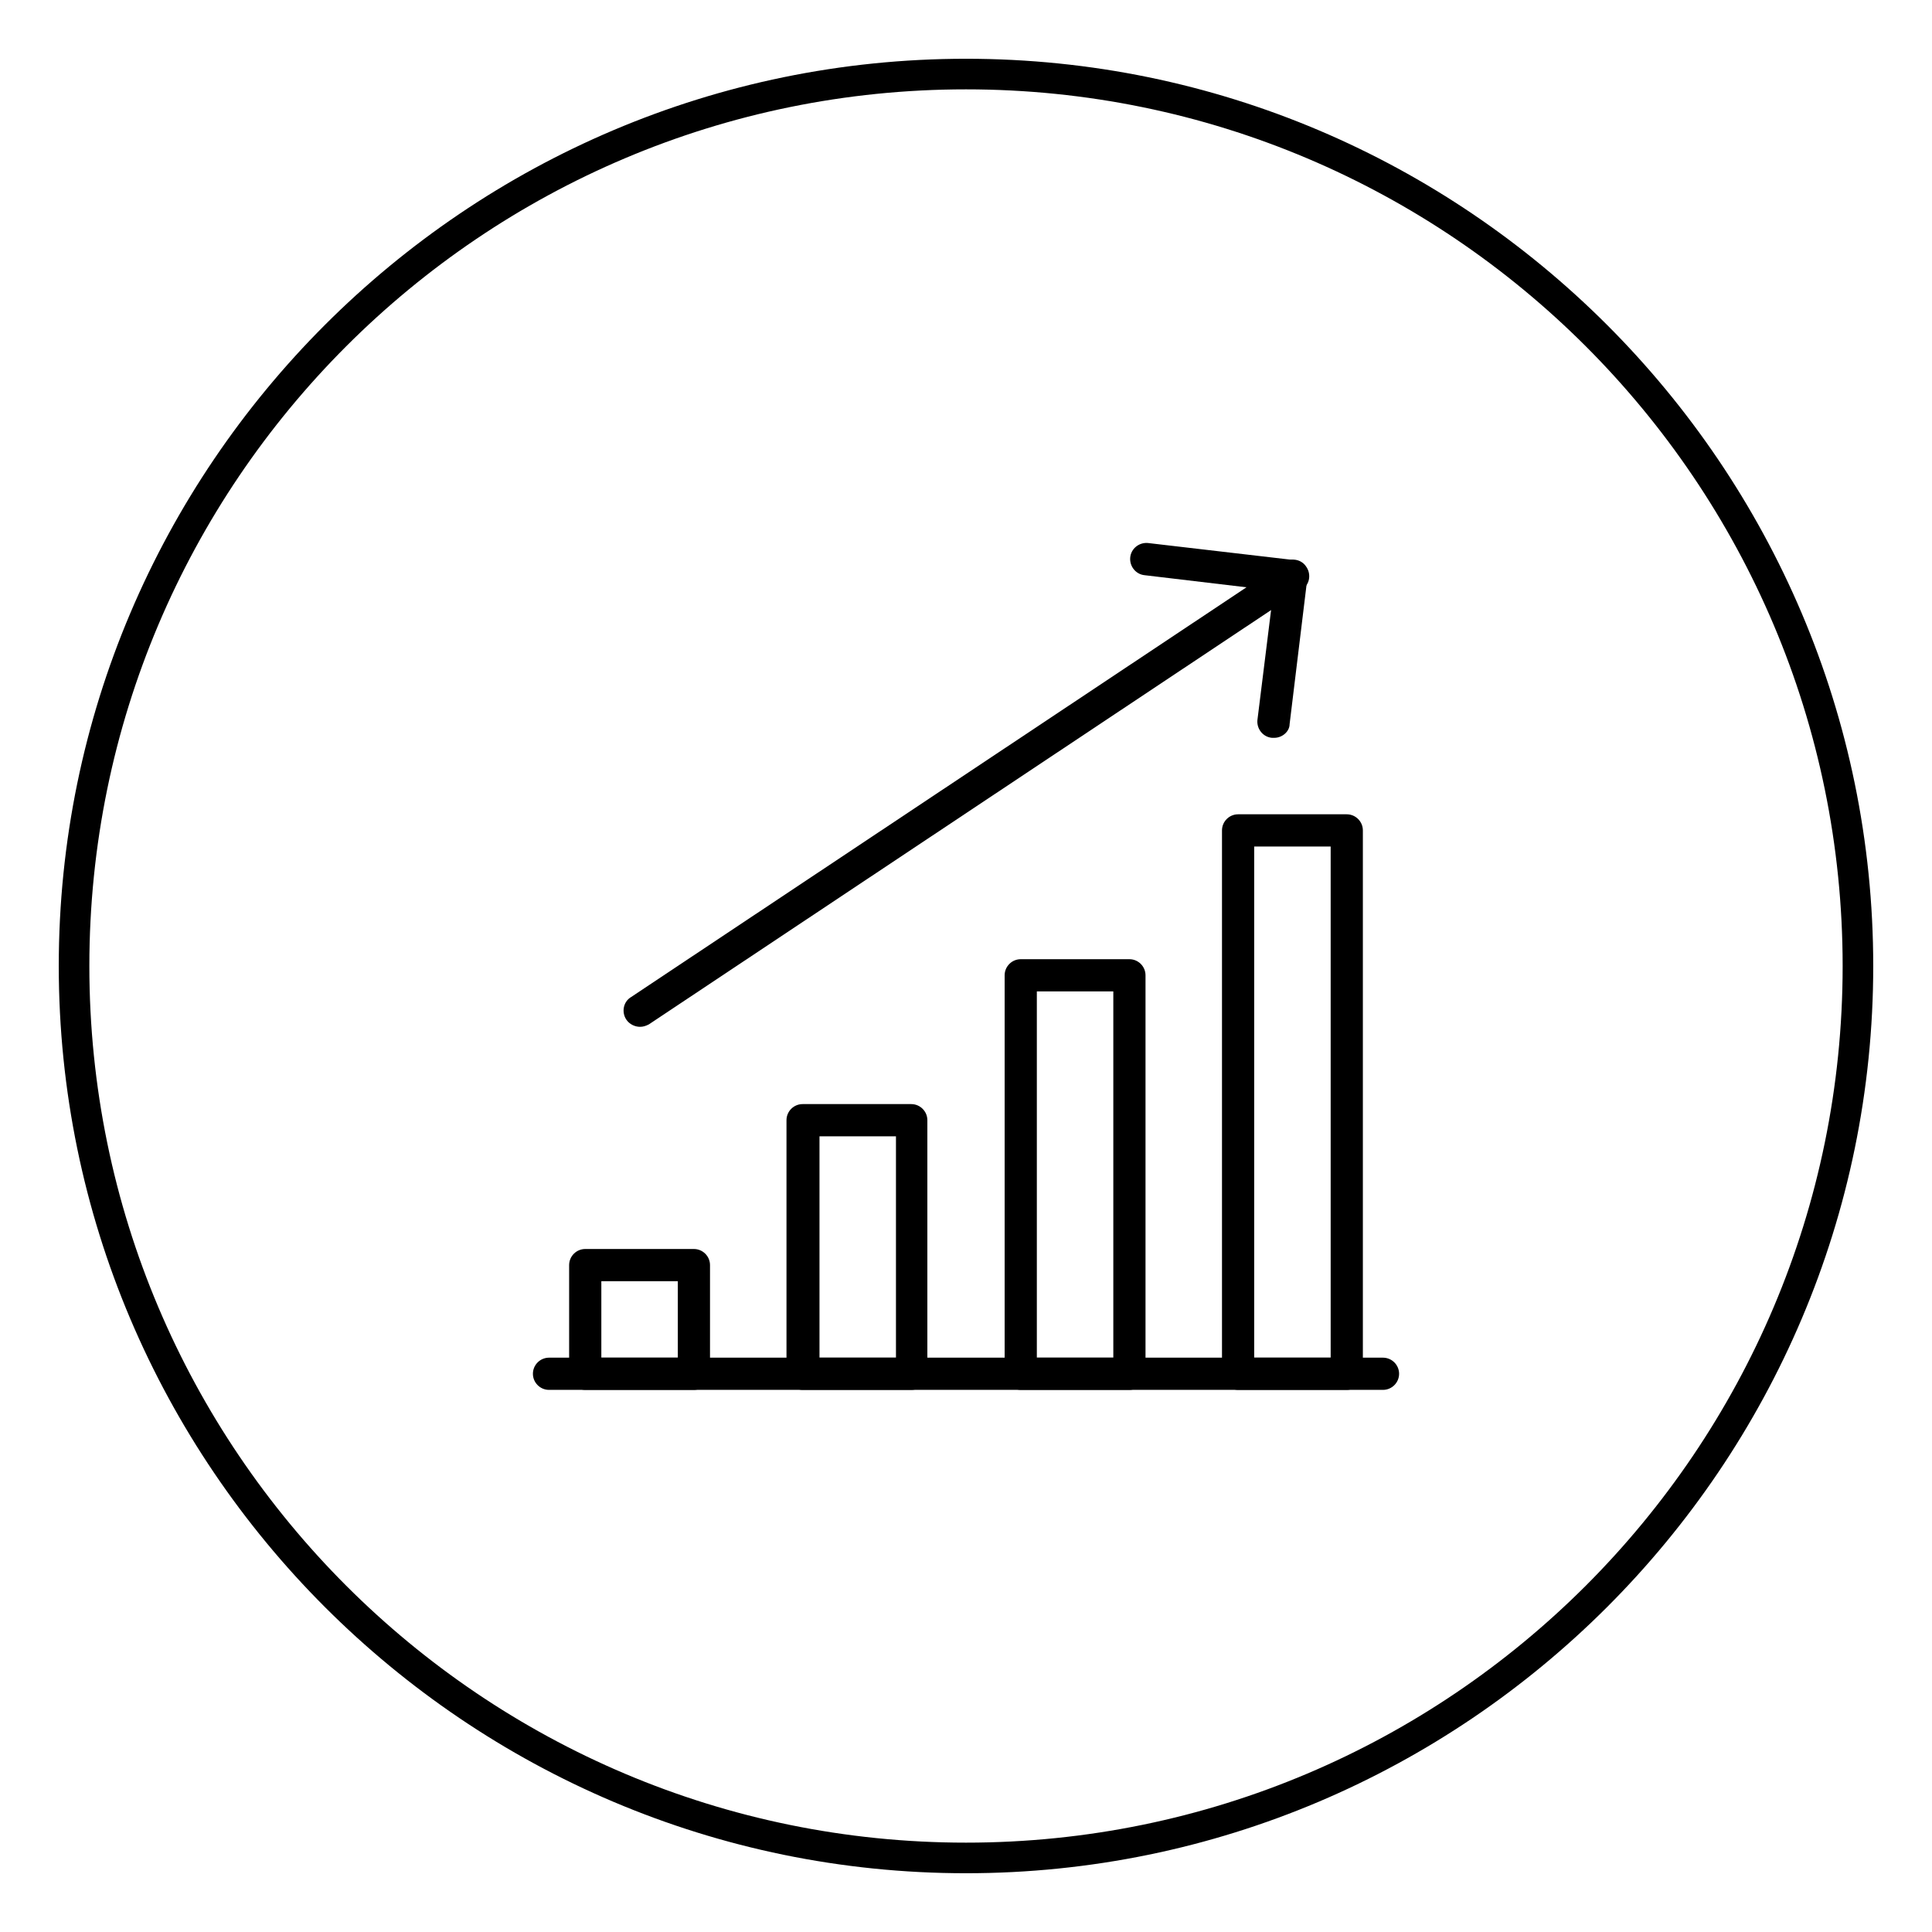 <?xml version="1.0" encoding="UTF-8"?> <svg xmlns="http://www.w3.org/2000/svg" xmlns:xlink="http://www.w3.org/1999/xlink" version="1.1" id="Layer_1" x="0px" y="0px" viewBox="0 0 240 240" style="enable-background:new 0 0 240 240;" xml:space="preserve"> <style type="text/css"> .st0{fill:#1B252B;} .st1{fill:#283841;} .st2{fill:none;stroke:#F1F1F1;stroke-width:2;stroke-miterlimit:10;} .st3{fill:#F1F1F1;} .st4{fill:#FFFFFF;} .st5{opacity:0.21;} .st6{fill:none;stroke:#201D1D;stroke-width:1.764;stroke-miterlimit:10;} .st7{fill:none;stroke:#201C1D;stroke-miterlimit:10;} .st8{fill:#EEEFEF;} .st9{fill:none;stroke:#B2B5B7;stroke-width:0.53;stroke-miterlimit:10;} .st10{fill:none;stroke:#B2B5B7;stroke-width:0.5;stroke-miterlimit:10;} .st11{fill:#30414C;} .st12{fill:#009EE2;} .st13{fill:none;stroke:#B2B5B7;stroke-width:0.63;stroke-miterlimit:10;} .st14{fill:#201C1D;} .st15{fill:none;stroke:#91CFE5;stroke-miterlimit:10;} .st16{fill:none;stroke:#FFFFFF;stroke-miterlimit:10;} .st17{fill:none;stroke:#201C1D;stroke-width:0.929;stroke-miterlimit:10;} .st18{opacity:0.12;} .st19{fill:none;stroke:#201C1D;stroke-width:1.036;stroke-miterlimit:10;} .st20{fill:#FFFFFF;stroke:#201C1D;stroke-width:0.929;stroke-miterlimit:10;} .st21{fill:none;stroke:#000000;stroke-width:6;stroke-miterlimit:10;} .st22{fill:none;stroke:#000000;stroke-width:2;stroke-miterlimit:10;} .st23{fill:none;stroke:#2E3842;stroke-miterlimit:10;} .st24{fill:none;stroke:#CF7324;stroke-miterlimit:10;} .st25{fill-rule:evenodd;clip-rule:evenodd;fill:none;stroke:#201C1D;stroke-miterlimit:10;} .st26{fill:none;stroke:#009EE2;stroke-miterlimit:10;} .st27{fill:none;stroke:#B64623;stroke-miterlimit:10;} .st28{fill:#E9EAEA;} .st29{fill:#2E3842;} .st30{fill:#697A86;} .st31{fill:#008ED5;} .st32{fill:#263180;} .st33{fill:#CF7324;} .st34{fill:#B64623;} .st35{fill:#D7D7D7;} .st36{fill:#1A2328;} .st37{fill:#52626C;} .st38{fill:#06709A;} .st39{fill:#162058;} .st40{fill:#9F4B0B;} .st41{fill:#872E16;} .st42{fill:#5F6A71;} .st43{fill:#8D989F;} .st44{fill:#3BABD7;} .st45{fill:#4D5EA2;} .st46{fill:#E6A168;} .st47{fill:#D27256;} .st48{fill:#85C7E0;} .st49{fill:#91CFE5;} .st50{fill:none;stroke:#3BABD7;stroke-miterlimit:10;} .st51{fill:none;stroke:#E8863D;stroke-miterlimit:10;} .st52{fill:none;stroke:#E8863D;stroke-width:2;stroke-miterlimit:10;} .st53{fill:#E8863D;} .st54{fill:none;stroke:#000000;stroke-miterlimit:10;} .st55{fill:none;stroke:#3BABD7;stroke-width:2;stroke-miterlimit:10;} .st56{fill:none;stroke:#201D1D;stroke-width:0.5;stroke-miterlimit:10;stroke-dasharray:4;} .st57{fill:none;stroke:#201D1D;stroke-width:0.5;stroke-miterlimit:10;} .st58{fill:#009BDC;} .st59{fill:none;stroke:#201D1D;stroke-width:0.893;stroke-miterlimit:10;} .st60{fill:none;stroke:#201D1D;stroke-width:0.839;stroke-miterlimit:10;} .st61{fill:none;stroke:#201D1D;stroke-width:0.819;stroke-miterlimit:10;} .st62{fill:none;stroke:#201D1D;stroke-width:0.897;stroke-miterlimit:10;} .st63{fill:none;stroke:#201D1D;stroke-width:0.863;stroke-miterlimit:10;} .st64{fill:none;stroke:#201D1D;stroke-width:0.9;stroke-miterlimit:10;} .st65{fill:none;stroke:#201D1D;stroke-miterlimit:10;} .st66{fill:#FFFFFF;stroke:#201D1D;stroke-width:0.893;stroke-miterlimit:10;} .st67{stroke:#201D1D;stroke-width:0.893;stroke-miterlimit:10;} .st68{fill:#201D1D;} .st69{fill:none;stroke:#201D1D;stroke-width:0.764;stroke-miterlimit:10;stroke-dasharray:6.109;} .st70{fill:none;stroke:#201D1D;stroke-width:0.764;stroke-miterlimit:10;} .st71{fill:none;stroke:#201D1D;stroke-width:1.091;stroke-miterlimit:10;} .st72{fill:none;stroke:#201D1D;stroke-width:1.025;stroke-miterlimit:10;} .st73{fill:none;stroke:#201D1D;stroke-width:1;stroke-miterlimit:10;} .st74{fill:none;stroke:#201D1D;stroke-width:1.095;stroke-miterlimit:10;} .st75{fill:none;stroke:#201D1D;stroke-width:1.054;stroke-miterlimit:10;} .st76{fill:none;stroke:#201D1D;stroke-width:1.099;stroke-miterlimit:10;} .st77{fill:none;stroke:#201D1D;stroke-width:1.222;stroke-miterlimit:10;} .st78{fill:#FFFFFF;stroke:#201D1D;stroke-width:1.091;stroke-miterlimit:10;} .st79{stroke:#201D1D;stroke-width:1.091;stroke-miterlimit:10;} .st80{fill:none;stroke:#000000;stroke-width:1.617;stroke-miterlimit:10;} .st81{fill:none;stroke:#E8863D;stroke-width:1.617;stroke-miterlimit:10;} .st82{fill:none;} .st83{fill:none;stroke:#201D1D;stroke-width:1.617;stroke-miterlimit:10;} .st84{fill:none;stroke:#201D1D;stroke-width:1.771;stroke-miterlimit:10;} .st85{fill:none;stroke:#201D1D;stroke-width:1.704;stroke-miterlimit:10;} .st86{fill:none;stroke:#201D1D;stroke-width:1.777;stroke-miterlimit:10;} .st87{fill:#FFFFFF;stroke:#231F20;stroke-miterlimit:10;} .st88{fill:#FFFFFF;stroke:#231F20;stroke-width:3;stroke-miterlimit:10;} .st89{fill:none;stroke:#201D1D;stroke-width:1.98;stroke-miterlimit:10;} .st90{fill:none;stroke:#201D1D;stroke-width:1.79;stroke-miterlimit:10;} .st91{fill:none;stroke:#1C1A1A;stroke-width:1.98;stroke-miterlimit:10;} .st92{fill:none;stroke:#1C1A1A;stroke-width:1.79;stroke-miterlimit:10;} .st93{fill:none;stroke:#E8863D;stroke-width:2.444;stroke-miterlimit:10;} .st94{fill:none;stroke:#201D1D;stroke-width:2.668;stroke-miterlimit:10;} .st95{fill:none;stroke:#201D1D;stroke-width:2.413;stroke-miterlimit:10;} .st96{fill:none;stroke:#E8863D;stroke-width:3.017;stroke-miterlimit:10;} .st97{fill:none;stroke:#F1F1F1;stroke-miterlimit:10;} .st98{fill:none;stroke:#201D1D;stroke-width:2.169;stroke-miterlimit:10;} .st99{fill:none;stroke:#C5BCA2;stroke-width:0.5;stroke-miterlimit:10;} .st100{fill:none;stroke:#F1F1F1;stroke-width:1.719;stroke-miterlimit:10;} .st101{fill:none;stroke:#F1F1F1;stroke-width:1.045;stroke-miterlimit:10;} .st102{fill:none;stroke:#F1F1F1;stroke-width:0.866;stroke-miterlimit:10;} .st103{fill:none;stroke:#E8863D;stroke-width:1.629;stroke-miterlimit:10;} .st104{fill:none;stroke:#F1F1F1;stroke-width:2;stroke-miterlimit:10;stroke-dasharray:3.258,3.258;} .st105{fill:none;stroke:#F1F1F1;stroke-width:2;stroke-miterlimit:10;stroke-dasharray:3,1;} .st106{fill:none;stroke:#F1F1F1;stroke-width:2.045;stroke-miterlimit:10;} .st107{fill:none;stroke:#E8863D;stroke-width:1.816;stroke-miterlimit:10;} .st108{fill:none;stroke:#F1F1F1;stroke-width:2.044;stroke-miterlimit:10;} .st109{fill:none;stroke:#E8863D;stroke-width:2.361;stroke-miterlimit:10;} .st110{fill:none;stroke:#000000;stroke-width:1.313;stroke-miterlimit:10;} .st111{fill:none;stroke:#000000;stroke-width:1.467;stroke-miterlimit:10;} .st112{opacity:5.000000e-02;fill:#201D1D;} .st113{fill:#003C5B;} .st114{clip-path:url(#SVGID_00000041273385029810516960000013488094419043992993_);} .st115{fill:url(#SVGID_00000150817049285073377250000010146637753428858016_);} .st116{fill:none;stroke:#201D1D;stroke-width:0.871;stroke-miterlimit:10;} .st117{fill:none;stroke:#B3B5B7;stroke-width:0.63;stroke-miterlimit:10;} .st118{fill:none;stroke:#B3B5B7;stroke-width:0.466;stroke-miterlimit:10;} .st119{fill:#B3B5B7;} .st120{fill:none;stroke:#B3B5B7;stroke-width:0.211;stroke-miterlimit:10;} .st121{fill:url(#SVGID_00000139988636825410442800000016258408741258146211_);} .st122{fill:url(#SVGID_00000161594260072921056530000003957254515440785850_);} .st123{fill:url(#SVGID_00000098207150520826692410000013636265447738714531_);} .st124{fill:#B2B5B7;} .st125{fill:none;stroke:#201C1D;stroke-width:1.298;stroke-miterlimit:10;} .st126{fill:none;stroke:#D6EBF2;stroke-miterlimit:10;} .st127{fill:none;stroke:#E8863D;stroke-width:0.942;stroke-miterlimit:10;} .st128{fill:none;stroke:#000000;stroke-linecap:round;stroke-linejoin:round;stroke-miterlimit:10;} .st129{fill:none;stroke:#000000;stroke-linejoin:round;stroke-miterlimit:10;} .st130{clip-path:url(#SVGID_00000160900924907331460110000005248983902340363192_);} .st131{clip-path:url(#SVGID_00000176014464406404811620000014990961587655310013_);} .st132{fill-rule:evenodd;clip-rule:evenodd;fill:#003D74;} .st133{fill-rule:evenodd;clip-rule:evenodd;fill:#AFBFCD;} .st134{fill:#279941;} .st135{fill:none;stroke:#000000;stroke-linecap:square;stroke-linejoin:round;stroke-miterlimit:10;} .st136{fill:none;stroke:#CF7324;stroke-width:3.1;stroke-miterlimit:10;} .st137{fill:none;stroke:#CB7528;stroke-width:3;stroke-miterlimit:10;} .st138{fill:none;stroke:#CB7528;} .st139{fill:#CB7528;} .st140{fill-rule:evenodd;clip-rule:evenodd;} .st141{fill:none;stroke:#201C1D;stroke-width:1.5;stroke-miterlimit:10;} .st142{fill:none;stroke:#CF7324;stroke-width:1.5;stroke-miterlimit:10;} .st143{fill-rule:evenodd;clip-rule:evenodd;fill:none;stroke:#201C1D;stroke-width:1.5;stroke-miterlimit:10;} .st144{fill:none;stroke:#201C1D;stroke-width:0.994;stroke-miterlimit:10;} .st145{fill:none;stroke:#FFFFFF;stroke-width:1.5;stroke-miterlimit:10;} .st146{fill:none;stroke:#91CFE5;stroke-width:1.5;stroke-miterlimit:10;} .st147{fill:none;stroke:#85C7E0;} .st148{enable-background:new ;} .st149{fill:none;stroke:#000000;stroke-width:1.5;stroke-miterlimit:10;} .st150{clip-path:url(#SVGID_00000179611858072611066260000002028506642277871032_);} .st151{clip-path:url(#SVGID_00000099653899242921476110000013275449690915630499_);} .st152{clip-path:url(#SVGID_00000114764580932698973370000014688343219251218066_);} .st153{clip-path:url(#SVGID_00000176762498033137038500000000311533245141676203_);} .st154{fill:none;stroke:#009AD5;} .st155{fill:#009AD5;} .st156{fill:none;stroke:#E8863D;stroke-width:1.5;stroke-miterlimit:10;} .st157{fill:none;stroke:#201D1D;stroke-width:2;stroke-miterlimit:10;} .st158{fill:none;stroke:#201D1D;stroke-width:1.5;stroke-miterlimit:10;} .st159{fill:none;stroke:#F1F1F1;stroke-width:2.754;stroke-miterlimit:10;} .st160{fill:none;stroke:#E8863D;stroke-width:2.693;stroke-miterlimit:10;} .st161{fill:none;stroke:#E8863D;stroke-width:2.445;stroke-miterlimit:10;} .st162{fill:none;stroke:#F1F1F1;stroke-width:2.802;stroke-miterlimit:10;} .st163{fill:none;stroke:#E8863D;stroke-width:2.741;stroke-miterlimit:10;} .st164{fill:none;stroke:#F1F1F1;stroke-width:2.801;stroke-miterlimit:10;} .st165{fill:none;stroke:#F1F1F1;stroke-width:1.5;stroke-miterlimit:10;} .st166{clip-path:url(#SVGID_00000118392826138407020580000010587868425909904567_);} .st167{clip-path:url(#SVGID_00000003101749867138248360000014205389587155841983_);} .st168{fill:url(#SVGID_00000171721952808209281670000001340131870257294219_);} .st169{fill:url(#SVGID_00000119810606109256666350000012479006302910321288_);} .st170{fill:none;stroke:#B3B5B7;stroke-width:1.574;stroke-miterlimit:10;} .st171{fill:none;stroke:#201D1D;stroke-width:2.498;stroke-miterlimit:10;} .st172{fill:none;stroke:#B3B5B7;stroke-width:0.527;stroke-miterlimit:10;} .st173{fill:url(#SVGID_00000039814606775298727670000012247669466164448930_);} .st174{fill:none;stroke:#CF7324;stroke-width:2.498;stroke-miterlimit:10;} .st175{fill:none;stroke:#201D1D;stroke-width:2.175;stroke-miterlimit:10;} .st176{fill:none;stroke:#B3B5B7;stroke-width:1.163;stroke-miterlimit:10;} .st177{fill:url(#Path_2983_00000063598426702880665490000017771034819520371606_);} .st178{fill:none;stroke:#656565;} .st179{clip-path:url(#SVGID_00000043427459886731728010000014425599174387647619_);} .st180{clip-path:url(#SVGID_00000112619400424141941280000006126468034343826854_);} .st181{clip-path:url(#SVGID_00000173845929251674131240000017320286548197846710_);} .st182{clip-path:url(#SVGID_00000054973081822465169310000008161661173732069520_);} .st183{fill:none;stroke:#656565;stroke-miterlimit:10;} .st184{clip-path:url(#SVGID_00000097459742243780742350000016799366892254427829_);} .st185{fill:none;stroke:#1D1B1B;stroke-width:2;stroke-miterlimit:10;} .st186{fill:none;stroke:#E47B35;stroke-width:2;stroke-miterlimit:10;} .st187{fill:#A9ABAD;} .st188{clip-path:url(#SVGID_00000000202125147549405580000005924082205610246073_);} .st189{clip-path:url(#SVGID_00000131341360202449085280000004328669047299431871_);} .st190{clip-path:url(#SVGID_00000028305552879362995820000006750374824465485716_);} .st191{clip-path:url(#SVGID_00000084491390178711550600000016335133650301182109_);} .st192{clip-path:url(#SVGID_00000049221123601967630040000005295075181508666497_);} .st193{clip-path:url(#SVGID_00000020384010809945425670000009165686170194727819_);} .st194{clip-path:url(#SVGID_00000039106047658417777460000001524177043316491654_);} .st195{clip-path:url(#SVGID_00000139990517380423166130000009988003925312451476_);} .st196{clip-path:url(#SVGID_00000075157579961691969940000012438917897216831407_);} .st197{clip-path:url(#SVGID_00000013875765307842414000000006016864082350972318_);} .st198{clip-path:url(#SVGID_00000021095483020408355170000017980303566196355756_);} .st199{fill:url(#Path_2983_00000028314522970612797400000014856388509512768936_);} .st200{fill:none;stroke:#656565;stroke-width:1.905;} .st201{clip-path:url(#SVGID_00000112597689545379395000000004370076033371005355_);} .st202{clip-path:url(#SVGID_00000160176401558645763000000002689575888870099609_);} .st203{clip-path:url(#SVGID_00000034794235701046590650000015975436265026121137_);} .st204{clip-path:url(#SVGID_00000034048549905886658070000004134649606742651280_);} .st205{fill:none;stroke:#656565;stroke-width:1.905;stroke-miterlimit:10;} .st206{clip-path:url(#SVGID_00000133504259145884153130000006967339961920510141_);} .st207{fill:none;stroke:#1D1B1B;stroke-width:3.81;stroke-miterlimit:10;} .st208{fill:none;stroke:#E47B35;stroke-width:3.81;stroke-miterlimit:10;} .st209{clip-path:url(#SVGID_00000125572706637349843640000013844543270905935289_);} .st210{clip-path:url(#SVGID_00000096742650836629389910000018418625671796539290_);} .st211{clip-path:url(#SVGID_00000114034942325884001730000013787477836250468253_);} .st212{clip-path:url(#SVGID_00000034806640842666039560000002614702226579732912_);} .st213{clip-path:url(#SVGID_00000052816089209834975590000007482148919177374607_);} .st214{clip-path:url(#SVGID_00000132052261118627325600000005596200055577098642_);} .st215{clip-path:url(#SVGID_00000152953909798629797900000001044569647432233106_);} .st216{clip-path:url(#SVGID_00000031176897683491370290000013864508433866183849_);} .st217{clip-path:url(#SVGID_00000136390536284964827990000003733685780243031430_);} .st218{clip-path:url(#SVGID_00000110433617841265425830000010887290605503541436_);} .st219{clip-path:url(#SVGID_00000005263109261947774640000002887201832095673985_);} .st220{fill:url(#Path_2983_00000031174569617866012370000010492958955397193369_);} .st221{fill:#656565;} .st222{clip-path:url(#SVGID_00000131355192413203258170000007594473410731852702_);} .st223{clip-path:url(#SVGID_00000160883424928872027250000011206778287647546761_);} .st224{clip-path:url(#SVGID_00000018229357538193507830000003908124931656649374_);} .st225{clip-path:url(#SVGID_00000023265898265555135160000007247926441227291574_);} .st226{clip-path:url(#SVGID_00000164504143807275678370000012342536872850951831_);} .st227{fill:#1D1B1B;} .st228{fill:#E47B35;} .st229{clip-path:url(#SVGID_00000054225346569112747740000005983798099305827200_);} .st230{clip-path:url(#SVGID_00000002354833108687818660000001375693573500048029_);} .st231{clip-path:url(#SVGID_00000070810114979786208890000010531971255057360796_);} .st232{clip-path:url(#SVGID_00000094581561536816717620000013564296194543006386_);} .st233{clip-path:url(#SVGID_00000057827885665362537800000007193220766220194970_);} .st234{clip-path:url(#SVGID_00000040556078868202401970000000794911308805544889_);} .st235{clip-path:url(#SVGID_00000110469205698654278810000010580235997039497895_);} .st236{clip-path:url(#SVGID_00000073691797309851384670000012849543554333130907_);} .st237{clip-path:url(#SVGID_00000112634021002389968650000002960007000724177826_);} .st238{clip-path:url(#SVGID_00000103234370480073335290000002795794741418417829_);} .st239{clip-path:url(#SVGID_00000119084362024179637760000013813147307344832950_);} .st240{fill:none;stroke:#D6EBF2;stroke-width:1.5;stroke-miterlimit:10;} .st241{fill:#D6EBF2;} .st242{fill:none;stroke:#1C1A1A;stroke-width:1.5;stroke-miterlimit:10;} .st243{fill:#1C1A1A;} .st244{fill:none;stroke:#231F20;stroke-miterlimit:10;} .st245{fill:none;stroke:#231F20;stroke-width:3;stroke-miterlimit:10;} .st246{fill:#231F20;} .st247{fill:#606060;} .st248{fill:none;stroke:#000000;stroke-width:1.5;} .st249{fill:none;stroke:#000000;stroke-linecap:round;stroke-linejoin:round;} .st250{fill:none;stroke:#000000;stroke-linejoin:round;} </style> <g> <path d="M120,232.7C57.9,232.7,7.3,182.1,7.3,120C7.3,57.9,57.9,7.3,120,7.3c62.1,0,112.7,50.6,112.7,112.7 C232.7,182.1,182.1,232.7,120,232.7z M120,11.1C59.9,11.1,11.1,59.9,11.1,120S59.9,228.9,120,228.9S228.9,180.1,228.9,120 S180.1,11.1,120,11.1z"></path> </g> <g id="Group_00000032617339225995435220000003273525369574466481_" transform="translate(0 0.555)"> <g id="Stroke_953_00000084513922832919910730000008035573256229079711_"> <path d="M171.8,172.1H68.2c-1.1,0-2-0.9-2-2s0.9-2,2-2h103.6c1.1,0,2,0.9,2,2S172.9,172.1,171.8,172.1z"></path> </g> <g id="Stroke_954_00000093158997128461470900000013806754768567446966_"> <path d="M86.2,172.1H72.7c-1.1,0-2-0.9-2-2v-13.5c0-1.1,0.9-2,2-2h13.5c1.1,0,2,0.9,2,2v13.5C88.2,171.2,87.3,172.1,86.2,172.1z M74.7,168.1h9.5v-9.5h-9.5V168.1z"></path> </g> <g id="Stroke_955_00000049939888821550773320000009644143361568669883_"> <path d="M113.2,172.1H99.7c-1.1,0-2-0.9-2-2v-31.5c0-1.1,0.9-2,2-2h13.5c1.1,0,2,0.9,2,2v31.5 C115.3,171.2,114.4,172.1,113.2,172.1z M101.8,168.1h9.5v-27.5h-9.5V168.1z"></path> </g> <g id="Stroke_956_00000111899946908465807230000004764430315360939967_"> <path d="M140.3,172.1h-13.5c-1.1,0-2-0.9-2-2v-49.5c0-1.1,0.9-2,2-2h13.5c1.1,0,2,0.9,2,2v49.5 C142.3,171.2,141.4,172.1,140.3,172.1z M128.8,168.1h9.5v-45.5h-9.5V168.1z"></path> </g> <g id="Stroke_957_00000178919019707315062540000003702724401826414491_"> <path d="M167.3,172.1h-13.5c-1.1,0-2-0.9-2-2v-67.5c0-1.1,0.9-2,2-2h13.5c1.1,0,2,0.9,2,2v67.5 C169.3,171.2,168.4,172.1,167.3,172.1z M155.8,168.1h9.5v-63.5h-9.5V168.1z"></path> </g> <g id="Stroke_958_00000096766017574272357440000003076831348995486140_"> <path d="M79.5,127c-0.6,0-1.3-0.3-1.7-0.9c-0.6-0.9-0.4-2.2,0.6-2.8l81.1-54c0.9-0.6,2.2-0.4,2.8,0.6c0.6,0.9,0.4,2.2-0.6,2.8 l-81.1,54C80.2,126.9,79.9,127,79.5,127z"></path> </g> <g id="Stroke_959_00000160165345152470251530000013939052375418624418_"> <path d="M158.3,91.1c-0.1,0-0.2,0-0.3,0c-1.1-0.1-1.9-1.1-1.8-2.2l2-16.1l-16-1.9c-1.1-0.1-1.9-1.1-1.8-2.2 c0.1-1.1,1.1-1.9,2.2-1.8l18,2.1c0.5,0.1,1,0.3,1.4,0.8c0.3,0.4,0.5,1,0.4,1.5l-2.2,18.1C160.2,90.3,159.3,91.1,158.3,91.1z"></path> </g> </g> </svg> 
